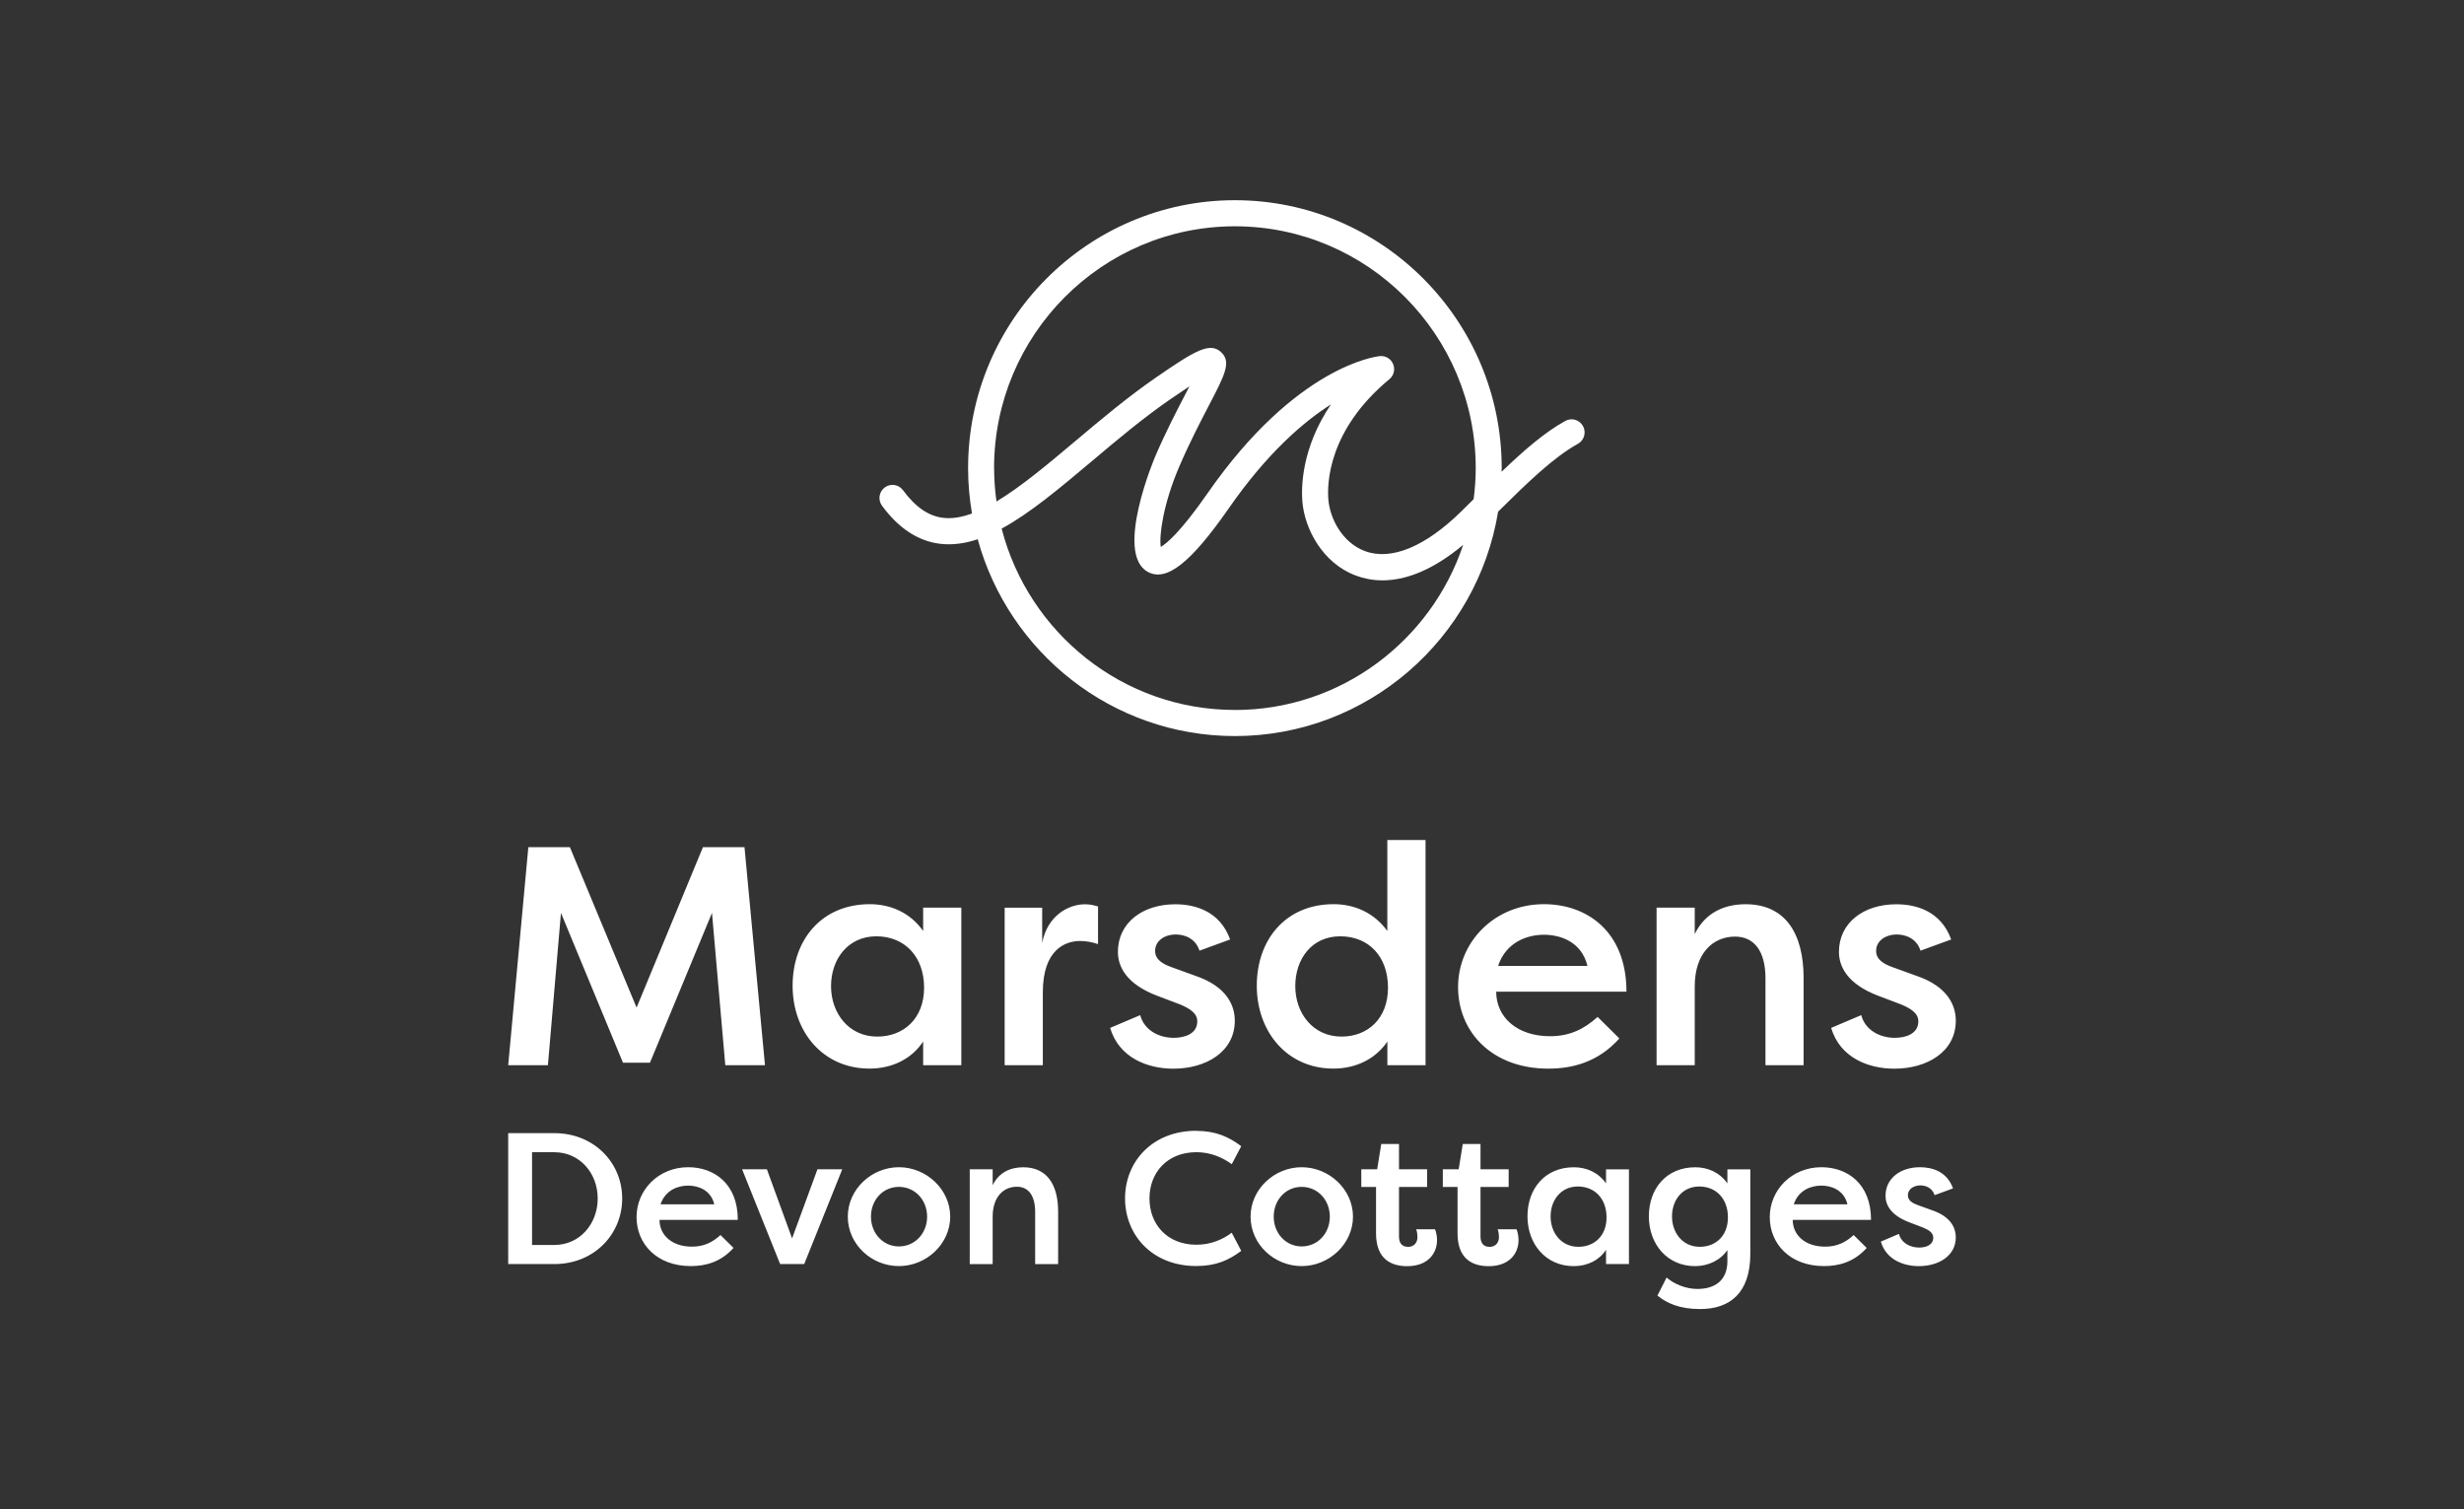 <svg width="160" height="98" viewBox="0 0 160 98" fill="none" xmlns="http://www.w3.org/2000/svg">
<rect x="0" y="0" width="160" height="98" fill="#333333" stroke="none"/>
<path d="M80.185 46.099C72.912 46.099 66.784 41.087 65.042 34.324C66.882 33.327 68.81 31.703 70.904 29.942C72.542 28.561 74.238 27.134 76.019 25.907C76.505 25.572 76.906 25.302 77.236 25.087C77.156 25.241 77.077 25.394 77.001 25.542C76.429 26.64 75.717 28.006 75.02 29.623C74.993 29.684 72.349 35.911 74.519 37.126C75.732 37.804 77.312 36.57 79.8 32.992C82.284 29.42 84.631 27.398 86.425 26.26C84.494 29.107 84.497 31.682 84.57 32.578C84.714 34.318 85.863 36.558 88.042 37.374C88.528 37.555 89.105 37.684 89.772 37.684C91.153 37.684 92.916 37.132 95.01 35.38C92.931 41.603 87.073 46.102 80.185 46.102V46.099ZM64.55 30.396C64.55 21.739 71.564 14.694 80.188 14.694C88.812 14.694 95.826 21.736 95.826 30.396C95.826 31.081 95.777 31.753 95.691 32.412C95.425 32.673 95.159 32.94 94.884 33.21C92.549 35.502 90.331 36.417 88.635 35.785C87.147 35.229 86.358 33.658 86.257 32.437C86.175 31.443 86.214 27.941 90.221 24.621C90.508 24.385 90.606 23.986 90.462 23.642C90.322 23.298 89.973 23.087 89.6 23.123C89.383 23.145 84.179 23.737 78.418 32.023C76.655 34.56 75.741 35.3 75.375 35.515C75.259 34.8 75.524 32.738 76.576 30.295C77.245 28.736 77.942 27.401 78.501 26.327C79.549 24.314 79.983 23.483 79.274 22.85C78.55 22.206 77.6 22.761 75.069 24.508C73.223 25.781 71.497 27.235 69.825 28.641C68.031 30.151 66.295 31.611 64.706 32.563C64.608 31.854 64.553 31.133 64.553 30.399L64.55 30.396ZM102.79 27.665C102.564 27.254 102.051 27.107 101.644 27.331C100.293 28.079 98.955 29.242 97.506 30.633C97.506 30.553 97.513 30.476 97.513 30.396C97.513 20.804 89.741 13 80.188 13C70.635 13 62.863 20.804 62.863 30.396C62.863 31.4 62.952 32.385 63.117 33.342C62.454 33.585 61.824 33.695 61.241 33.624C60.293 33.511 59.441 32.925 58.634 31.829C58.356 31.452 57.827 31.372 57.451 31.651C57.075 31.931 56.996 32.461 57.274 32.839C58.356 34.309 59.624 35.14 61.042 35.309C61.849 35.404 62.659 35.291 63.487 35.015C65.507 42.373 72.227 47.795 80.188 47.795C88.784 47.795 95.933 41.477 97.28 33.222C99.203 31.32 100.88 29.694 102.46 28.819C102.87 28.592 103.016 28.076 102.793 27.668L102.79 27.665Z" fill="white"/>
<path d="M123.308 80.121C123.467 80.728 124.06 81.008 124.616 81.008C125.053 81.008 125.536 80.848 125.536 80.363C125.536 80.047 125.246 79.863 124.87 79.707L123.975 79.366C122.752 78.903 122.437 78.209 122.437 77.651C122.437 76.506 123.406 75.791 124.677 75.791C125.454 75.791 126.422 76.058 126.82 77.166L125.622 77.605C125.463 77.104 125.017 76.972 124.69 76.972C124.302 76.972 123.889 77.19 123.889 77.617C123.889 77.957 124.192 78.126 124.531 78.249L125.438 78.577C126.746 79.016 127 79.805 127 80.342C127 81.557 125.872 82.214 124.601 82.214C123.608 82.214 122.48 81.799 122.132 80.621L123.305 80.121H123.308ZM116.478 78.2H119.965C119.736 77.252 118.899 76.985 118.269 76.985C117.639 76.985 116.793 77.252 116.478 78.2ZM121.215 81.032C120.393 81.956 119.387 82.211 118.443 82.211C116.24 82.211 114.92 80.775 114.92 79.025C114.92 77.276 116.338 75.791 118.275 75.791C119.934 75.791 121.496 76.837 121.496 79.21H116.411C116.411 80.182 117.196 80.949 118.517 80.949C119.281 80.949 119.849 80.67 120.368 80.195L121.215 81.032ZM110.375 80.959C111.393 80.959 112.203 80.265 112.203 79.05C112.203 77.835 111.439 77.043 110.339 77.043C109.238 77.043 108.572 77.93 108.572 78.989C108.572 80.047 109.263 80.959 110.375 80.959ZM108.221 82.953C108.704 83.38 109.48 83.696 110.219 83.696C111.274 83.696 112.169 83.211 112.169 81.885V81.167C111.744 81.812 110.935 82.214 110.073 82.214C108.254 82.214 107.069 80.778 107.069 78.979C107.069 77.181 108.205 75.794 110.085 75.794C110.907 75.794 111.671 76.135 112.169 76.841V75.929H113.657V81.413C113.657 83.954 112.337 85 110.4 85C109.067 85 108.233 84.623 107.625 84.126C107.83 83.736 108.025 83.346 108.218 82.959L108.221 82.953ZM102.494 80.959C103.511 80.959 104.321 80.265 104.321 79.05C104.321 77.835 103.557 77.043 102.457 77.043C101.357 77.043 100.688 77.93 100.688 78.989C100.688 80.047 101.378 80.959 102.494 80.959ZM105.776 75.926V82.079H104.288V81.155C103.851 81.824 103.09 82.214 102.191 82.214C100.376 82.214 99.187 80.778 99.187 78.979C99.187 77.181 100.324 75.794 102.203 75.794C103.029 75.794 103.79 76.135 104.288 76.841V75.929H105.776V75.926ZM96.137 75.926H97.965V77.071H96.137V80.293C96.137 80.67 96.293 80.962 96.73 80.962C97.094 80.962 97.335 80.707 97.335 80.329C97.335 80.198 97.311 79.952 97.25 79.82H98.472C98.582 80.05 98.607 80.403 98.607 80.514C98.607 81.413 97.989 82.217 96.669 82.217C95.651 82.217 94.646 81.778 94.646 80.087V77.071H93.689V75.926H94.719L94.985 74.284H96.137V75.926ZM90.844 75.926H92.672V77.071H90.844V80.293C90.844 80.67 91 80.962 91.437 80.962C91.801 80.962 92.042 80.707 92.042 80.329C92.042 80.198 92.018 79.952 91.957 79.82H93.179C93.289 80.05 93.314 80.403 93.314 80.514C93.314 81.413 92.696 82.217 91.376 82.217C90.358 82.217 89.353 81.778 89.353 80.087V77.071H88.396V75.926H89.426L89.692 74.284H90.844V75.926ZM84.524 80.934C85.567 80.934 86.352 80.084 86.352 79.001C86.352 77.918 85.564 77.067 84.524 77.067C83.485 77.067 82.709 77.918 82.709 79.001C82.709 80.084 83.498 80.934 84.524 80.934ZM84.524 75.791C86.318 75.791 87.856 77.239 87.856 79.001C87.856 80.762 86.318 82.211 84.524 82.211C82.731 82.211 81.206 80.787 81.206 79.001C81.206 77.215 82.755 75.791 84.524 75.791ZM77.682 73.431C78.966 73.431 79.815 73.833 80.6 74.428L79.983 75.595C79.39 75.156 78.602 74.815 77.694 74.815C75.769 74.815 74.641 76.165 74.641 77.819C74.641 79.473 75.766 80.824 77.694 80.824C78.602 80.824 79.39 80.495 79.983 80.044L80.6 81.222C79.812 81.818 78.966 82.207 77.682 82.207C74.812 82.207 73.055 80.188 73.055 77.816C73.055 75.444 74.812 73.425 77.682 73.425V73.431ZM62.97 75.926H64.459V76.96C64.847 76.156 65.574 75.794 66.445 75.794C67.97 75.794 68.71 76.902 68.71 78.675V82.082H67.218V78.688C67.218 77.617 66.769 77.058 66.032 77.058C65.162 77.058 64.459 77.715 64.459 79.004V82.082H62.97V75.929V75.926ZM58.371 80.934C59.413 80.934 60.202 80.084 60.202 79.001C60.202 77.918 59.413 77.067 58.371 77.067C57.329 77.067 56.556 77.918 56.556 79.001C56.556 80.084 57.344 80.934 58.371 80.934ZM58.371 75.791C60.165 75.791 61.702 77.239 61.702 79.001C61.702 80.762 60.165 82.211 58.371 82.211C56.577 82.211 55.052 80.787 55.052 79.001C55.052 77.215 56.602 75.791 58.371 75.791ZM52.219 82.079H50.658L48.188 75.926H49.799L51.434 80.412L53.081 75.926H54.692L52.222 82.079H52.219ZM42.895 78.2H46.382C46.153 77.252 45.316 76.985 44.686 76.985C44.057 76.985 43.21 77.252 42.892 78.2H42.895ZM47.629 81.032C46.807 81.956 45.802 82.211 44.857 82.211C42.654 82.211 41.334 80.775 41.334 79.025C41.334 77.276 42.752 75.791 44.689 75.791C46.349 75.791 47.91 76.837 47.91 79.21H42.825C42.825 80.182 43.614 80.949 44.934 80.949C45.698 80.949 46.266 80.67 46.786 80.195L47.632 81.032H47.629ZM36.004 74.818H34.549V80.839H36.004C37.639 80.839 38.812 79.476 38.812 77.822C38.812 76.168 37.639 74.818 36.004 74.818ZM36.004 82.079H33V73.579H36.004C38.559 73.579 40.402 75.487 40.402 77.822C40.402 80.158 38.562 82.079 36.004 82.079ZM120.86 65.913C121.123 66.922 122.11 67.389 123.036 67.389C123.761 67.389 124.567 67.125 124.567 66.318C124.567 65.793 124.085 65.49 123.461 65.226L121.97 64.661C119.934 63.891 119.412 62.74 119.412 61.81C119.412 59.911 121.022 58.717 123.137 58.717C124.427 58.717 126.037 59.162 126.701 61.003L124.708 61.73C124.445 60.902 123.7 60.678 123.156 60.678C122.511 60.678 121.826 61.04 121.826 61.749C121.826 62.316 122.33 62.599 122.893 62.801L124.402 63.348C126.578 64.075 127 65.388 127 66.278C127 68.3 125.127 69.393 123.012 69.393C121.362 69.393 119.488 68.705 118.905 66.745L120.857 65.916L120.86 65.913ZM107.57 58.935H110.048V60.653C110.693 59.318 111.9 58.714 113.352 58.714C115.888 58.714 117.117 60.555 117.117 63.507V69.169H114.641V63.526C114.641 61.746 113.896 60.816 112.667 60.816C111.219 60.816 110.048 61.908 110.048 64.05V69.166H107.57V58.935ZM97.28 62.718H103.081C102.699 61.141 101.308 60.696 100.26 60.696C99.212 60.696 97.803 61.141 97.28 62.718ZM105.153 67.429C103.783 68.966 102.112 69.39 100.541 69.39C96.877 69.39 94.68 67.002 94.68 64.09C94.68 61.178 97.036 58.711 100.257 58.711C103.016 58.711 105.614 60.451 105.614 64.394H97.155C97.155 66.011 98.463 67.285 100.66 67.285C101.928 67.285 102.876 66.818 103.741 66.03L105.149 67.426L105.153 67.429ZM87.11 67.309C88.8 67.309 90.129 66.158 90.129 64.133C90.129 62.108 88.879 60.797 87.027 60.797C85.175 60.797 84.109 62.273 84.109 64.032C84.109 65.79 85.258 67.309 87.11 67.309ZM92.568 54.547V69.166H90.089V67.628C89.344 68.739 88.076 69.387 86.584 69.387C83.583 69.387 81.609 66.999 81.609 64.007C81.609 61.015 83.482 58.711 86.603 58.711C87.972 58.711 89.24 59.279 90.086 60.451V54.547H92.565H92.568ZM74.039 65.913C74.302 66.922 75.289 67.389 76.215 67.389C76.939 67.389 77.746 67.125 77.746 66.318C77.746 65.793 77.263 65.49 76.64 65.226L75.149 64.661C73.113 63.891 72.591 62.74 72.591 61.81C72.591 59.911 74.201 58.717 76.316 58.717C77.606 58.717 79.216 59.162 79.879 61.003L77.887 61.73C77.624 60.902 76.881 60.678 76.337 60.678C75.692 60.678 75.008 61.04 75.008 61.749C75.008 62.316 75.512 62.599 76.075 62.801L77.584 63.348C79.76 64.075 80.182 65.388 80.182 66.278C80.182 68.3 78.308 69.393 76.194 69.393C74.543 69.393 72.67 68.705 72.086 66.745L74.039 65.916V65.913ZM67.677 61.203C68.019 59.463 69.37 58.717 70.454 58.717C70.797 58.717 70.999 58.778 71.301 58.858V61.304C70.919 61.163 70.454 61.101 70.134 61.101C69.226 61.101 67.716 61.608 67.716 64.437V69.169H65.238V58.938H67.674V61.203H67.677ZM56.965 67.309C58.658 67.309 60.006 66.158 60.006 64.133C60.006 62.108 58.738 60.797 56.904 60.797C55.071 60.797 53.964 62.273 53.964 64.032C53.964 65.79 55.113 67.309 56.965 67.309ZM62.423 58.935V69.166H59.945V67.628C59.221 68.739 57.952 69.387 56.461 69.387C53.442 69.387 51.468 66.999 51.468 64.007C51.468 61.015 53.359 58.711 56.482 58.711C57.852 58.711 59.12 59.279 59.945 60.451V58.935H62.423ZM40.454 69.006L36.426 59.279L35.579 69.166H33L34.308 55.01H37.006L41.337 65.425L45.646 55.01H48.344L49.674 69.166H47.097L46.233 59.279L42.205 69.006H40.454Z" fill="white"/>
</svg>
